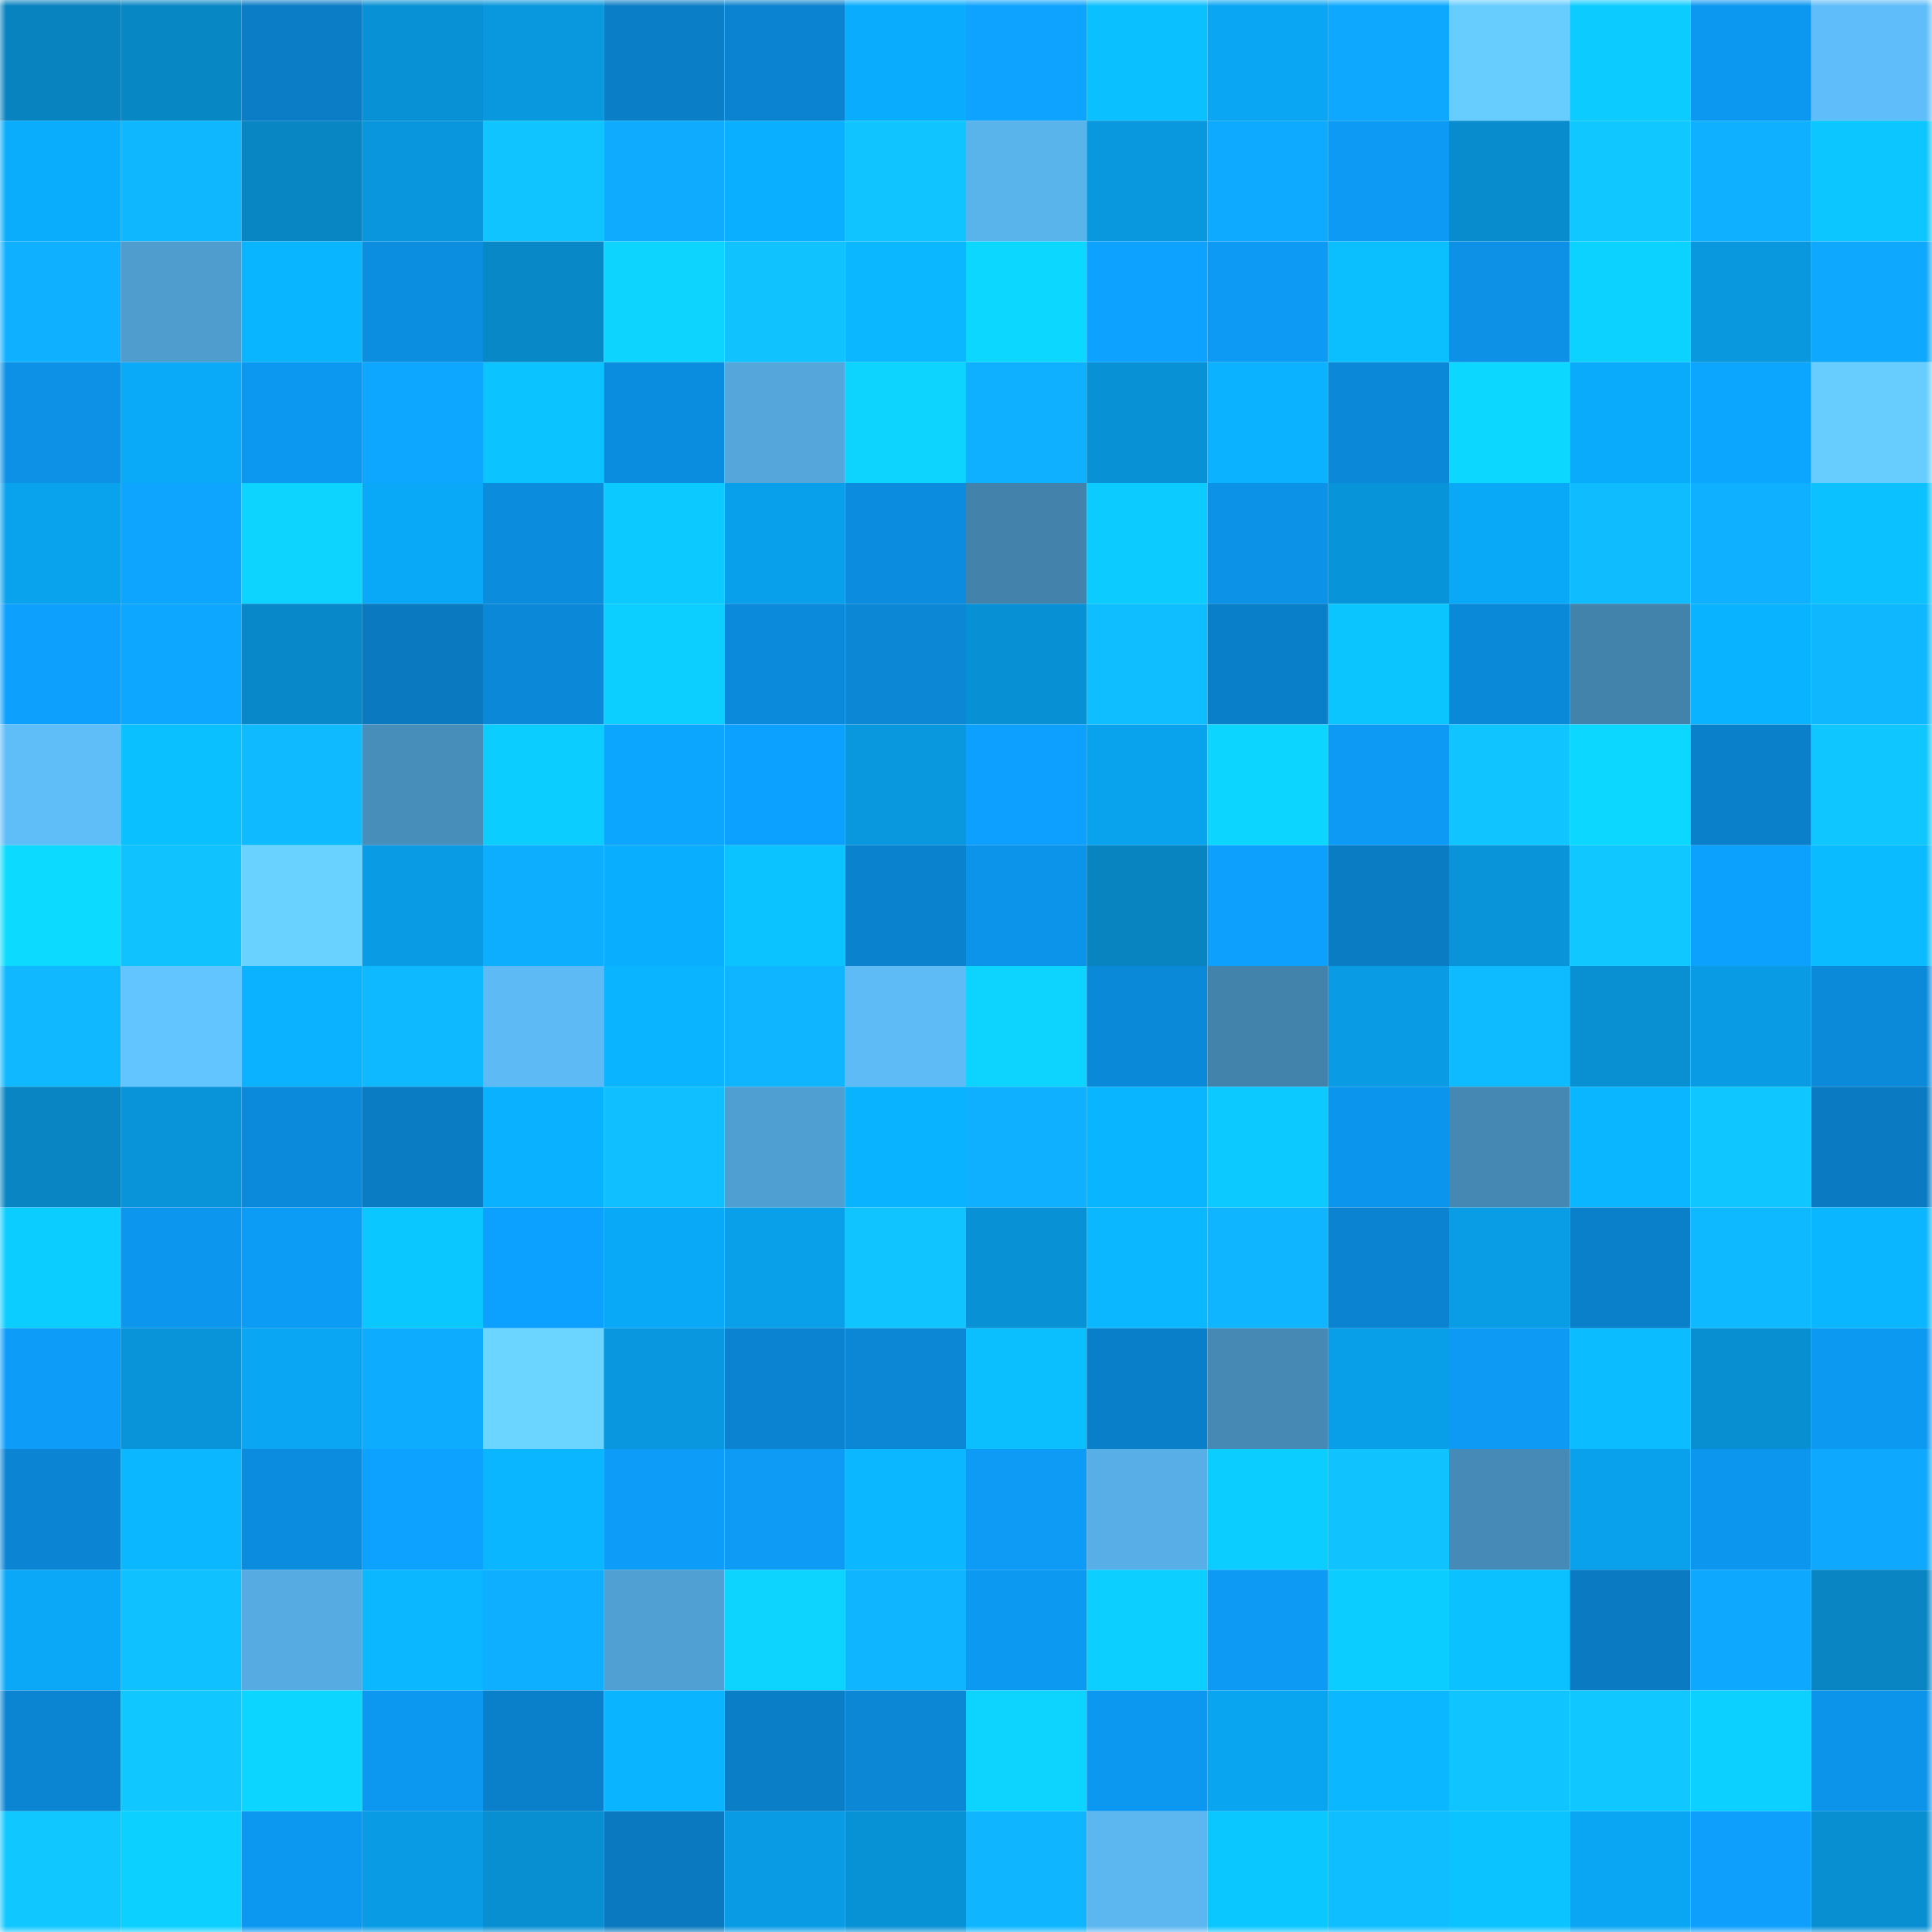 <svg viewBox="0 0 160 160" fill="none" role="img" xmlns="http://www.w3.org/2000/svg" width="240" height="240" name="ens%2Cvandrake.eth"><mask id="2021460919" mask-type="alpha" maskUnits="userSpaceOnUse" x="0" y="0" width="160" height="160"><rect width="160" height="160" fill="#FFFFFF"></rect></mask><g mask="url(#2021460919)"><rect x="0" y="0" width="10" height="10" fill="#0883bf"></rect><rect x="10" y="0" width="10" height="10" fill="#0887c5"></rect><rect x="20" y="0" width="10" height="10" fill="#0a7dc6"></rect><rect x="30" y="0" width="10" height="10" fill="#0891d4"></rect><rect x="40" y="0" width="10" height="10" fill="#0997dd"></rect><rect x="50" y="0" width="10" height="10" fill="#0a7ec7"></rect><rect x="60" y="0" width="10" height="10" fill="#0b83d0"></rect><rect x="70" y="0" width="10" height="10" fill="#0aadfe"></rect><rect x="80" y="0" width="10" height="10" fill="#0da3ff"></rect><rect x="90" y="0" width="10" height="10" fill="#0bc0ff"></rect><rect x="100" y="0" width="10" height="10" fill="#0aa6f4"></rect><rect x="110" y="0" width="10" height="10" fill="#0ea9ff"></rect><rect x="120" y="0" width="10" height="10" fill="#67cdff"></rect><rect x="130" y="0" width="10" height="10" fill="#0cccff"></rect><rect x="140" y="0" width="10" height="10" fill="#0c98f1"></rect><rect x="150" y="0" width="10" height="10" fill="#5fbdf9"></rect><rect x="0" y="10" width="10" height="10" fill="#0aacfc"></rect><rect x="10" y="10" width="10" height="10" fill="#0fb7ff"></rect><rect x="20" y="10" width="10" height="10" fill="#0886c4"></rect><rect x="30" y="10" width="10" height="10" fill="#0996dc"></rect><rect x="40" y="10" width="10" height="10" fill="#10c5ff"></rect><rect x="50" y="10" width="10" height="10" fill="#0eabff"></rect><rect x="60" y="10" width="10" height="10" fill="#0ab0ff"></rect><rect x="70" y="10" width="10" height="10" fill="#10c4ff"></rect><rect x="80" y="10" width="10" height="10" fill="#5ab4ec"></rect><rect x="90" y="10" width="10" height="10" fill="#0997dd"></rect><rect x="100" y="10" width="10" height="10" fill="#0eaaff"></rect><rect x="110" y="10" width="10" height="10" fill="#0c9af4"></rect><rect x="120" y="10" width="10" height="10" fill="#088cce"></rect><rect x="130" y="10" width="10" height="10" fill="#10c7ff"></rect><rect x="140" y="10" width="10" height="10" fill="#0eb0ff"></rect><rect x="150" y="10" width="10" height="10" fill="#0bc6ff"></rect><rect x="0" y="20" width="10" height="10" fill="#0eb0ff"></rect><rect x="10" y="20" width="10" height="10" fill="#4f9cce"></rect><rect x="20" y="20" width="10" height="10" fill="#0ab5ff"></rect><rect x="30" y="20" width="10" height="10" fill="#0b8ee0"></rect><rect x="40" y="20" width="10" height="10" fill="#0888c7"></rect><rect x="50" y="20" width="10" height="10" fill="#0cd4ff"></rect><rect x="60" y="20" width="10" height="10" fill="#10c3ff"></rect><rect x="70" y="20" width="10" height="10" fill="#0bb8ff"></rect><rect x="80" y="20" width="10" height="10" fill="#0cd7ff"></rect><rect x="90" y="20" width="10" height="10" fill="#0da2ff"></rect><rect x="100" y="20" width="10" height="10" fill="#0c9af4"></rect><rect x="110" y="20" width="10" height="10" fill="#0bbfff"></rect><rect x="120" y="20" width="10" height="10" fill="#0c91e6"></rect><rect x="130" y="20" width="10" height="10" fill="#0cd2ff"></rect><rect x="140" y="20" width="10" height="10" fill="#0997de"></rect><rect x="150" y="20" width="10" height="10" fill="#0ea8ff"></rect><rect x="0" y="30" width="10" height="10" fill="#0c91e6"></rect><rect x="10" y="30" width="10" height="10" fill="#0aaaf9"></rect><rect x="20" y="30" width="10" height="10" fill="#0c98f1"></rect><rect x="30" y="30" width="10" height="10" fill="#0da7ff"></rect><rect x="40" y="30" width="10" height="10" fill="#0bc3ff"></rect><rect x="50" y="30" width="10" height="10" fill="#0b8ddf"></rect><rect x="60" y="30" width="10" height="10" fill="#54a6db"></rect><rect x="70" y="30" width="10" height="10" fill="#0cd4ff"></rect><rect x="80" y="30" width="10" height="10" fill="#0eb0ff"></rect><rect x="90" y="30" width="10" height="10" fill="#0892d5"></rect><rect x="100" y="30" width="10" height="10" fill="#0ab2ff"></rect><rect x="110" y="30" width="10" height="10" fill="#0b89d8"></rect><rect x="120" y="30" width="10" height="10" fill="#0cd8ff"></rect><rect x="130" y="30" width="10" height="10" fill="#0aabfb"></rect><rect x="140" y="30" width="10" height="10" fill="#0da6ff"></rect><rect x="150" y="30" width="10" height="10" fill="#67cdff"></rect><rect x="0" y="40" width="10" height="10" fill="#09a2ed"></rect><rect x="10" y="40" width="10" height="10" fill="#0da5ff"></rect><rect x="20" y="40" width="10" height="10" fill="#0cd3ff"></rect><rect x="30" y="40" width="10" height="10" fill="#0aa9f8"></rect><rect x="40" y="40" width="10" height="10" fill="#0b8cdd"></rect><rect x="50" y="40" width="10" height="10" fill="#0cc9ff"></rect><rect x="60" y="40" width="10" height="10" fill="#09a0eb"></rect><rect x="70" y="40" width="10" height="10" fill="#0b8cde"></rect><rect x="80" y="40" width="10" height="10" fill="#4282ab"></rect><rect x="90" y="40" width="10" height="10" fill="#0ccbff"></rect><rect x="100" y="40" width="10" height="10" fill="#0c92e7"></rect><rect x="110" y="40" width="10" height="10" fill="#0894d8"></rect><rect x="120" y="40" width="10" height="10" fill="#0aa9f7"></rect><rect x="130" y="40" width="10" height="10" fill="#0fbdff"></rect><rect x="140" y="40" width="10" height="10" fill="#0eb0ff"></rect><rect x="150" y="40" width="10" height="10" fill="#0bc1ff"></rect><rect x="0" y="50" width="10" height="10" fill="#0da0fd"></rect><rect x="10" y="50" width="10" height="10" fill="#0ea7ff"></rect><rect x="20" y="50" width="10" height="10" fill="#0888c8"></rect><rect x="30" y="50" width="10" height="10" fill="#0a79c0"></rect><rect x="40" y="50" width="10" height="10" fill="#0b89d8"></rect><rect x="50" y="50" width="10" height="10" fill="#0ccfff"></rect><rect x="60" y="50" width="10" height="10" fill="#0b89da"></rect><rect x="70" y="50" width="10" height="10" fill="#0b87d6"></rect><rect x="80" y="50" width="10" height="10" fill="#0890d4"></rect><rect x="90" y="50" width="10" height="10" fill="#0fbeff"></rect><rect x="100" y="50" width="10" height="10" fill="#0a7fc9"></rect><rect x="110" y="50" width="10" height="10" fill="#0bc5ff"></rect><rect x="120" y="50" width="10" height="10" fill="#0b89d9"></rect><rect x="130" y="50" width="10" height="10" fill="#4283ac"></rect><rect x="140" y="50" width="10" height="10" fill="#0ab3ff"></rect><rect x="150" y="50" width="10" height="10" fill="#0fb7ff"></rect><rect x="0" y="60" width="10" height="10" fill="#5fbdf8"></rect><rect x="10" y="60" width="10" height="10" fill="#0bc0ff"></rect><rect x="20" y="60" width="10" height="10" fill="#0fbaff"></rect><rect x="30" y="60" width="10" height="10" fill="#488ebb"></rect><rect x="40" y="60" width="10" height="10" fill="#0ccdff"></rect><rect x="50" y="60" width="10" height="10" fill="#0da6ff"></rect><rect x="60" y="60" width="10" height="10" fill="#0da1ff"></rect><rect x="70" y="60" width="10" height="10" fill="#0998de"></rect><rect x="80" y="60" width="10" height="10" fill="#0da0fe"></rect><rect x="90" y="60" width="10" height="10" fill="#09a2ed"></rect><rect x="100" y="60" width="10" height="10" fill="#0cd5ff"></rect><rect x="110" y="60" width="10" height="10" fill="#0c9af4"></rect><rect x="120" y="60" width="10" height="10" fill="#10c4ff"></rect><rect x="130" y="60" width="10" height="10" fill="#0cd7ff"></rect><rect x="140" y="60" width="10" height="10" fill="#0a80ca"></rect><rect x="150" y="60" width="10" height="10" fill="#10c6ff"></rect><rect x="0" y="70" width="10" height="10" fill="#0ddaff"></rect><rect x="10" y="70" width="10" height="10" fill="#10c3ff"></rect><rect x="20" y="70" width="10" height="10" fill="#6ad2ff"></rect><rect x="30" y="70" width="10" height="10" fill="#099ce4"></rect><rect x="40" y="70" width="10" height="10" fill="#0eaeff"></rect><rect x="50" y="70" width="10" height="10" fill="#0aaeff"></rect><rect x="60" y="70" width="10" height="10" fill="#0bc4ff"></rect><rect x="70" y="70" width="10" height="10" fill="#0b82ce"></rect><rect x="80" y="70" width="10" height="10" fill="#0c94ea"></rect><rect x="90" y="70" width="10" height="10" fill="#0884c1"></rect><rect x="100" y="70" width="10" height="10" fill="#0da0fd"></rect><rect x="110" y="70" width="10" height="10" fill="#0a7cc4"></rect><rect x="120" y="70" width="10" height="10" fill="#0994d9"></rect><rect x="130" y="70" width="10" height="10" fill="#10c7ff"></rect><rect x="140" y="70" width="10" height="10" fill="#0da1fe"></rect><rect x="150" y="70" width="10" height="10" fill="#0bbbff"></rect><rect x="0" y="80" width="10" height="10" fill="#0fb8ff"></rect><rect x="10" y="80" width="10" height="10" fill="#63c5ff"></rect><rect x="20" y="80" width="10" height="10" fill="#0ab2ff"></rect><rect x="30" y="80" width="10" height="10" fill="#0fb9ff"></rect><rect x="40" y="80" width="10" height="10" fill="#5dbaf4"></rect><rect x="50" y="80" width="10" height="10" fill="#0ab4ff"></rect><rect x="60" y="80" width="10" height="10" fill="#0fb5ff"></rect><rect x="70" y="80" width="10" height="10" fill="#5ebbf6"></rect><rect x="80" y="80" width="10" height="10" fill="#0cd4ff"></rect><rect x="90" y="80" width="10" height="10" fill="#0b89d9"></rect><rect x="100" y="80" width="10" height="10" fill="#4283ac"></rect><rect x="110" y="80" width="10" height="10" fill="#099ce4"></rect><rect x="120" y="80" width="10" height="10" fill="#0fbbff"></rect><rect x="130" y="80" width="10" height="10" fill="#0890d3"></rect><rect x="140" y="80" width="10" height="10" fill="#099be4"></rect><rect x="150" y="80" width="10" height="10" fill="#0b8ada"></rect><rect x="0" y="90" width="10" height="10" fill="#0885c2"></rect><rect x="10" y="90" width="10" height="10" fill="#0994d9"></rect><rect x="20" y="90" width="10" height="10" fill="#0b89da"></rect><rect x="30" y="90" width="10" height="10" fill="#0a7cc4"></rect><rect x="40" y="90" width="10" height="10" fill="#0ab1ff"></rect><rect x="50" y="90" width="10" height="10" fill="#0fbfff"></rect><rect x="60" y="90" width="10" height="10" fill="#509fd2"></rect><rect x="70" y="90" width="10" height="10" fill="#0ab3ff"></rect><rect x="80" y="90" width="10" height="10" fill="#0eb0ff"></rect><rect x="90" y="90" width="10" height="10" fill="#0ab5ff"></rect><rect x="100" y="90" width="10" height="10" fill="#0cc9ff"></rect><rect x="110" y="90" width="10" height="10" fill="#0c95ec"></rect><rect x="120" y="90" width="10" height="10" fill="#4588b3"></rect><rect x="130" y="90" width="10" height="10" fill="#0ab6ff"></rect><rect x="140" y="90" width="10" height="10" fill="#10c6ff"></rect><rect x="150" y="90" width="10" height="10" fill="#0a7bc2"></rect><rect x="0" y="100" width="10" height="10" fill="#0ccdff"></rect><rect x="10" y="100" width="10" height="10" fill="#0c96ed"></rect><rect x="20" y="100" width="10" height="10" fill="#0c9bf5"></rect><rect x="30" y="100" width="10" height="10" fill="#0bc7ff"></rect><rect x="40" y="100" width="10" height="10" fill="#0da1ff"></rect><rect x="50" y="100" width="10" height="10" fill="#0aa9f7"></rect><rect x="60" y="100" width="10" height="10" fill="#099fe9"></rect><rect x="70" y="100" width="10" height="10" fill="#10c4ff"></rect><rect x="80" y="100" width="10" height="10" fill="#0892d5"></rect><rect x="90" y="100" width="10" height="10" fill="#0bb8ff"></rect><rect x="100" y="100" width="10" height="10" fill="#0fb6ff"></rect><rect x="110" y="100" width="10" height="10" fill="#0b83d0"></rect><rect x="120" y="100" width="10" height="10" fill="#099de6"></rect><rect x="130" y="100" width="10" height="10" fill="#0a80cb"></rect><rect x="140" y="100" width="10" height="10" fill="#0fb9ff"></rect><rect x="150" y="100" width="10" height="10" fill="#0ab6ff"></rect><rect x="0" y="110" width="10" height="10" fill="#0d9df9"></rect><rect x="10" y="110" width="10" height="10" fill="#0994d9"></rect><rect x="20" y="110" width="10" height="10" fill="#0aa6f3"></rect><rect x="30" y="110" width="10" height="10" fill="#0eacff"></rect><rect x="40" y="110" width="10" height="10" fill="#6bd5ff"></rect><rect x="50" y="110" width="10" height="10" fill="#0998df"></rect><rect x="60" y="110" width="10" height="10" fill="#0b83d0"></rect><rect x="70" y="110" width="10" height="10" fill="#0b87d6"></rect><rect x="80" y="110" width="10" height="10" fill="#0bbfff"></rect><rect x="90" y="110" width="10" height="10" fill="#0a7fc9"></rect><rect x="100" y="110" width="10" height="10" fill="#4589b4"></rect><rect x="110" y="110" width="10" height="10" fill="#099ee8"></rect><rect x="120" y="110" width="10" height="10" fill="#0c9af4"></rect><rect x="130" y="110" width="10" height="10" fill="#0bbcff"></rect><rect x="140" y="110" width="10" height="10" fill="#088fd1"></rect><rect x="150" y="110" width="10" height="10" fill="#0c99f2"></rect><rect x="0" y="120" width="10" height="10" fill="#0b85d3"></rect><rect x="10" y="120" width="10" height="10" fill="#0bb8ff"></rect><rect x="20" y="120" width="10" height="10" fill="#0b8cde"></rect><rect x="30" y="120" width="10" height="10" fill="#0da2ff"></rect><rect x="40" y="120" width="10" height="10" fill="#0ab6ff"></rect><rect x="50" y="120" width="10" height="10" fill="#0d9cf7"></rect><rect x="60" y="120" width="10" height="10" fill="#0d9bf6"></rect><rect x="70" y="120" width="10" height="10" fill="#0bb8ff"></rect><rect x="80" y="120" width="10" height="10" fill="#0d9bf5"></rect><rect x="90" y="120" width="10" height="10" fill="#58afe7"></rect><rect x="100" y="120" width="10" height="10" fill="#0ccdff"></rect><rect x="110" y="120" width="10" height="10" fill="#10c3ff"></rect><rect x="120" y="120" width="10" height="10" fill="#468bb7"></rect><rect x="130" y="120" width="10" height="10" fill="#09a1eb"></rect><rect x="140" y="120" width="10" height="10" fill="#0c96ee"></rect><rect x="150" y="120" width="10" height="10" fill="#0ea8ff"></rect><rect x="0" y="130" width="10" height="10" fill="#0aa8f6"></rect><rect x="10" y="130" width="10" height="10" fill="#10c1ff"></rect><rect x="20" y="130" width="10" height="10" fill="#56ace2"></rect><rect x="30" y="130" width="10" height="10" fill="#0bb7ff"></rect><rect x="40" y="130" width="10" height="10" fill="#0eafff"></rect><rect x="50" y="130" width="10" height="10" fill="#51a0d3"></rect><rect x="60" y="130" width="10" height="10" fill="#0cd4ff"></rect><rect x="70" y="130" width="10" height="10" fill="#0fb5ff"></rect><rect x="80" y="130" width="10" height="10" fill="#0c99f2"></rect><rect x="90" y="130" width="10" height="10" fill="#0cceff"></rect><rect x="100" y="130" width="10" height="10" fill="#0c9af4"></rect><rect x="110" y="130" width="10" height="10" fill="#0ccdff"></rect><rect x="120" y="130" width="10" height="10" fill="#0bc1ff"></rect><rect x="130" y="130" width="10" height="10" fill="#0a7bc3"></rect><rect x="140" y="130" width="10" height="10" fill="#0ea8ff"></rect><rect x="150" y="130" width="10" height="10" fill="#0885c2"></rect><rect x="0" y="140" width="10" height="10" fill="#0b84d1"></rect><rect x="10" y="140" width="10" height="10" fill="#10c8ff"></rect><rect x="20" y="140" width="10" height="10" fill="#0cd6ff"></rect><rect x="30" y="140" width="10" height="10" fill="#0c98f0"></rect><rect x="40" y="140" width="10" height="10" fill="#0a7fca"></rect><rect x="50" y="140" width="10" height="10" fill="#0ab4ff"></rect><rect x="60" y="140" width="10" height="10" fill="#0a7ec7"></rect><rect x="70" y="140" width="10" height="10" fill="#0b87d6"></rect><rect x="80" y="140" width="10" height="10" fill="#0cd4ff"></rect><rect x="90" y="140" width="10" height="10" fill="#0c98f1"></rect><rect x="100" y="140" width="10" height="10" fill="#09a5f1"></rect><rect x="110" y="140" width="10" height="10" fill="#0bb7ff"></rect><rect x="120" y="140" width="10" height="10" fill="#10c5ff"></rect><rect x="130" y="140" width="10" height="10" fill="#10c7ff"></rect><rect x="140" y="140" width="10" height="10" fill="#0cd0ff"></rect><rect x="150" y="140" width="10" height="10" fill="#0c94ea"></rect><rect x="0" y="150" width="10" height="10" fill="#10c7ff"></rect><rect x="10" y="150" width="10" height="10" fill="#0cd0ff"></rect><rect x="20" y="150" width="10" height="10" fill="#0c98f1"></rect><rect x="30" y="150" width="10" height="10" fill="#099ce4"></rect><rect x="40" y="150" width="10" height="10" fill="#088fd2"></rect><rect x="50" y="150" width="10" height="10" fill="#0a79bf"></rect><rect x="60" y="150" width="10" height="10" fill="#099ce5"></rect><rect x="70" y="150" width="10" height="10" fill="#0892d6"></rect><rect x="80" y="150" width="10" height="10" fill="#0fb6ff"></rect><rect x="90" y="150" width="10" height="10" fill="#5cb7f1"></rect><rect x="100" y="150" width="10" height="10" fill="#0bc7ff"></rect><rect x="110" y="150" width="10" height="10" fill="#0fbeff"></rect><rect x="120" y="150" width="10" height="10" fill="#0bc3ff"></rect><rect x="130" y="150" width="10" height="10" fill="#0aa6f3"></rect><rect x="140" y="150" width="10" height="10" fill="#0d9ffb"></rect><rect x="150" y="150" width="10" height="10" fill="#088fd2"></rect></g></svg>